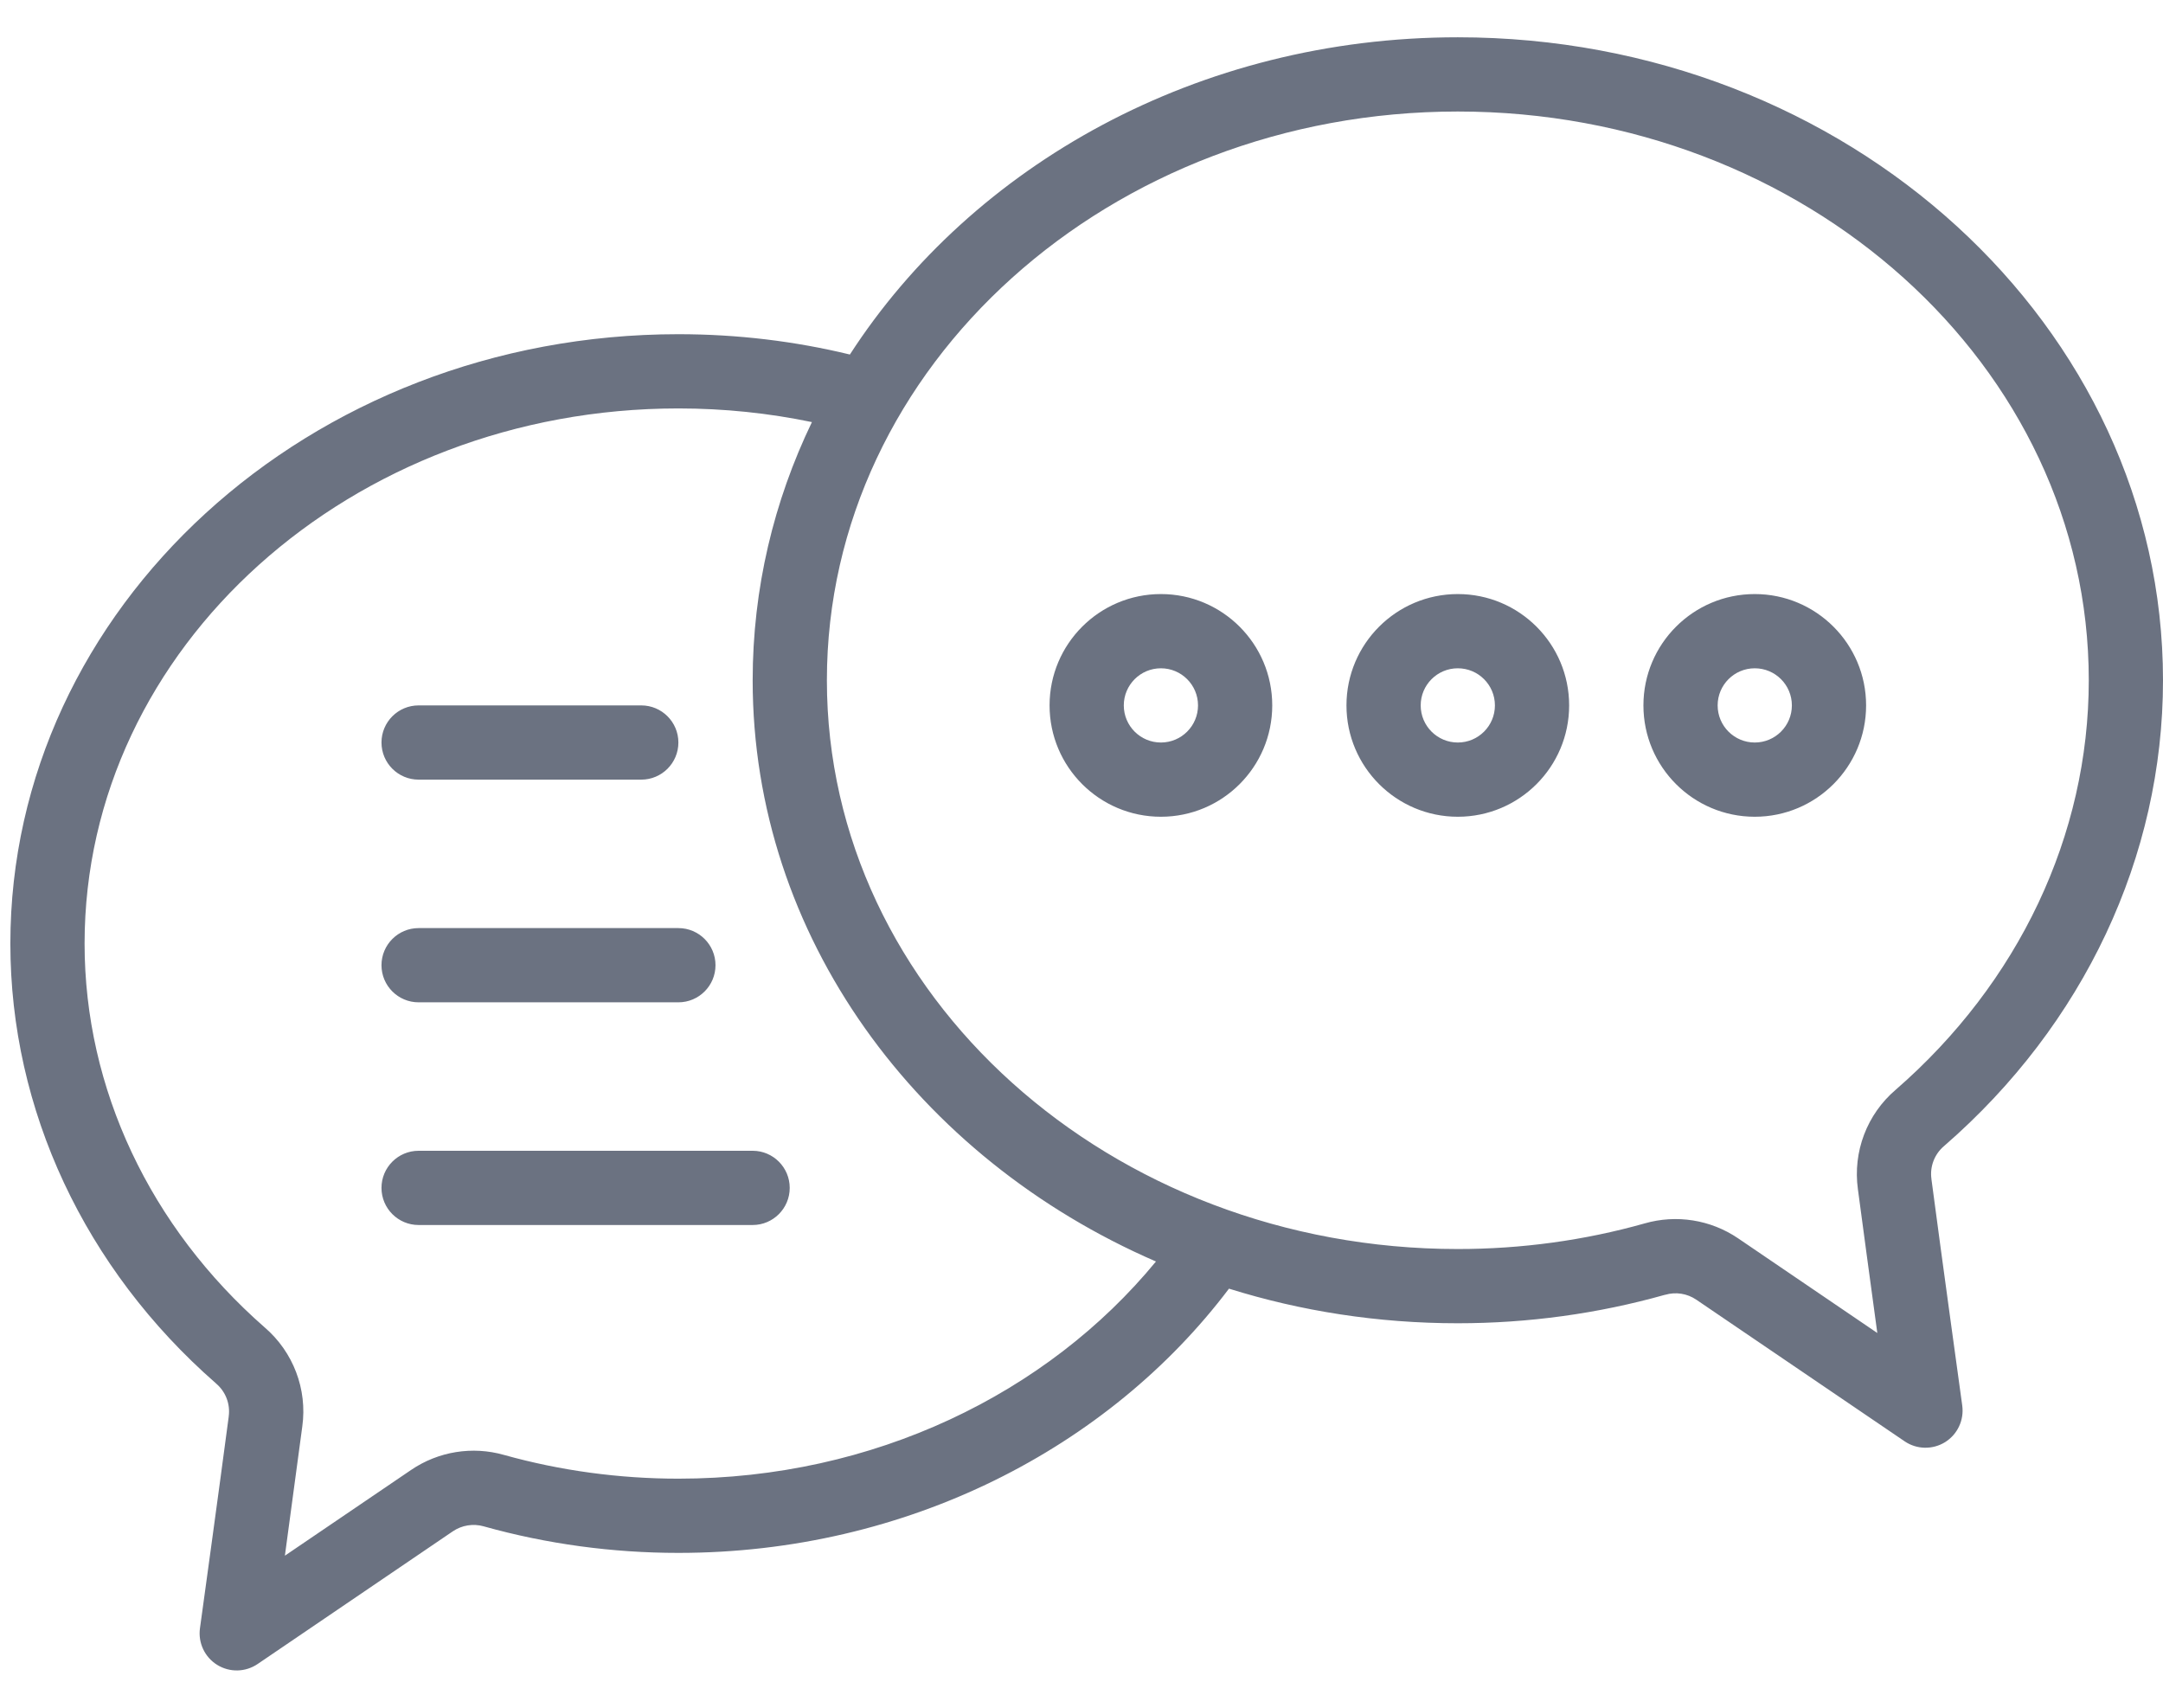 <?xml version="1.0" encoding="UTF-8"?> <svg xmlns="http://www.w3.org/2000/svg" width="38" height="30" viewBox="0 0 38 30" fill="none"><path fill-rule="evenodd" clip-rule="evenodd" d="M14.931 6.228C13.97 5.995 12.96 5.871 11.918 5.871C5.424 5.871 0.182 10.686 0.182 16.576C0.182 19.498 1.49 22.287 3.793 24.301L3.799 24.307C3.965 24.449 4.048 24.666 4.018 24.883C4.018 24.885 4.018 24.886 4.018 24.887C3.853 26.141 3.513 28.604 3.513 28.604C3.478 28.859 3.596 29.111 3.815 29.247C4.034 29.383 4.312 29.377 4.526 29.232L7.954 26.902C8.114 26.793 8.314 26.761 8.5 26.814C8.501 26.814 8.502 26.814 8.503 26.815C9.608 27.124 10.76 27.28 11.918 27.28C15.936 27.28 19.48 25.435 21.591 22.638C22.851 23.032 24.203 23.246 25.611 23.246C26.846 23.246 28.073 23.078 29.25 22.746C29.252 22.746 29.253 22.746 29.254 22.746C29.441 22.691 29.641 22.723 29.801 22.832L33.461 25.32C33.674 25.465 33.952 25.47 34.171 25.335C34.39 25.198 34.508 24.947 34.473 24.691C34.473 24.691 34.105 22.03 33.932 20.716V20.712C33.901 20.494 33.985 20.276 34.152 20.134C34.154 20.132 34.156 20.131 34.158 20.129C36.608 18.001 38 15.048 38 11.951C38 5.735 32.465 0.655 25.611 0.655C21.056 0.655 17.083 2.899 14.931 6.228ZM14.264 7.415C13.51 7.258 12.725 7.175 11.918 7.175C6.177 7.175 1.486 11.369 1.486 16.576C1.486 19.129 2.639 21.558 4.65 23.319C5.152 23.75 5.401 24.406 5.311 25.057C5.23 25.669 5.108 26.568 5.005 27.329L7.222 25.823C7.701 25.497 8.3 25.401 8.854 25.559C9.846 25.836 10.879 25.976 11.918 25.976C15.351 25.976 18.402 24.48 20.308 22.161C16.115 20.344 13.223 16.444 13.223 11.951C13.223 10.34 13.594 8.805 14.264 7.415ZM14.527 11.951C14.527 6.418 19.51 1.959 25.611 1.959C31.712 1.959 36.696 6.418 36.696 11.951C36.696 14.677 35.46 17.27 33.304 19.144C32.799 19.575 32.549 20.233 32.64 20.891C32.728 21.557 32.867 22.577 32.981 23.417L30.534 21.753C30.053 21.427 29.452 21.331 28.893 21.492C27.834 21.791 26.726 21.942 25.611 21.942C19.51 21.942 14.527 17.484 14.527 11.951ZM13.223 20.216H7.354C6.994 20.216 6.702 20.508 6.702 20.868C6.702 21.228 6.994 21.52 7.354 21.52H13.223C13.582 21.52 13.874 21.228 13.874 20.868C13.874 20.508 13.582 20.216 13.223 20.216ZM11.918 16.304H7.354C6.994 16.304 6.702 16.596 6.702 16.956C6.702 17.316 6.994 17.608 7.354 17.608H11.918C12.278 17.608 12.57 17.316 12.57 16.956C12.57 16.596 12.278 16.304 11.918 16.304ZM30.828 10.436C29.748 10.436 28.872 11.312 28.872 12.392C28.872 13.472 29.748 14.348 30.828 14.348C31.907 14.348 32.784 13.472 32.784 12.392C32.784 11.312 31.907 10.436 30.828 10.436ZM25.611 10.436C24.532 10.436 23.655 11.312 23.655 12.392C23.655 13.472 24.532 14.348 25.611 14.348C26.691 14.348 27.567 13.472 27.567 12.392C27.567 11.312 26.691 10.436 25.611 10.436ZM20.395 10.436C19.315 10.436 18.439 11.312 18.439 12.392C18.439 13.472 19.315 14.348 20.395 14.348C21.475 14.348 22.351 13.472 22.351 12.392C22.351 11.312 21.475 10.436 20.395 10.436ZM11.266 12.392H7.354C6.994 12.392 6.702 12.684 6.702 13.044C6.702 13.404 6.994 13.696 7.354 13.696H11.266C11.626 13.696 11.918 13.404 11.918 13.044C11.918 12.684 11.626 12.392 11.266 12.392ZM30.828 11.74C31.188 11.74 31.48 12.032 31.48 12.392C31.48 12.752 31.188 13.044 30.828 13.044C30.468 13.044 30.176 12.752 30.176 12.392C30.176 12.032 30.468 11.74 30.828 11.74ZM25.611 11.74C25.971 11.74 26.263 12.032 26.263 12.392C26.263 12.752 25.971 13.044 25.611 13.044C25.251 13.044 24.959 12.752 24.959 12.392C24.959 12.032 25.251 11.74 25.611 11.74ZM20.395 11.74C20.755 11.74 21.047 12.032 21.047 12.392C21.047 12.752 20.755 13.044 20.395 13.044C20.035 13.044 19.743 12.752 19.743 12.392C19.743 12.032 20.035 11.74 20.395 11.74Z" fill="#6B7281"></path></svg> 